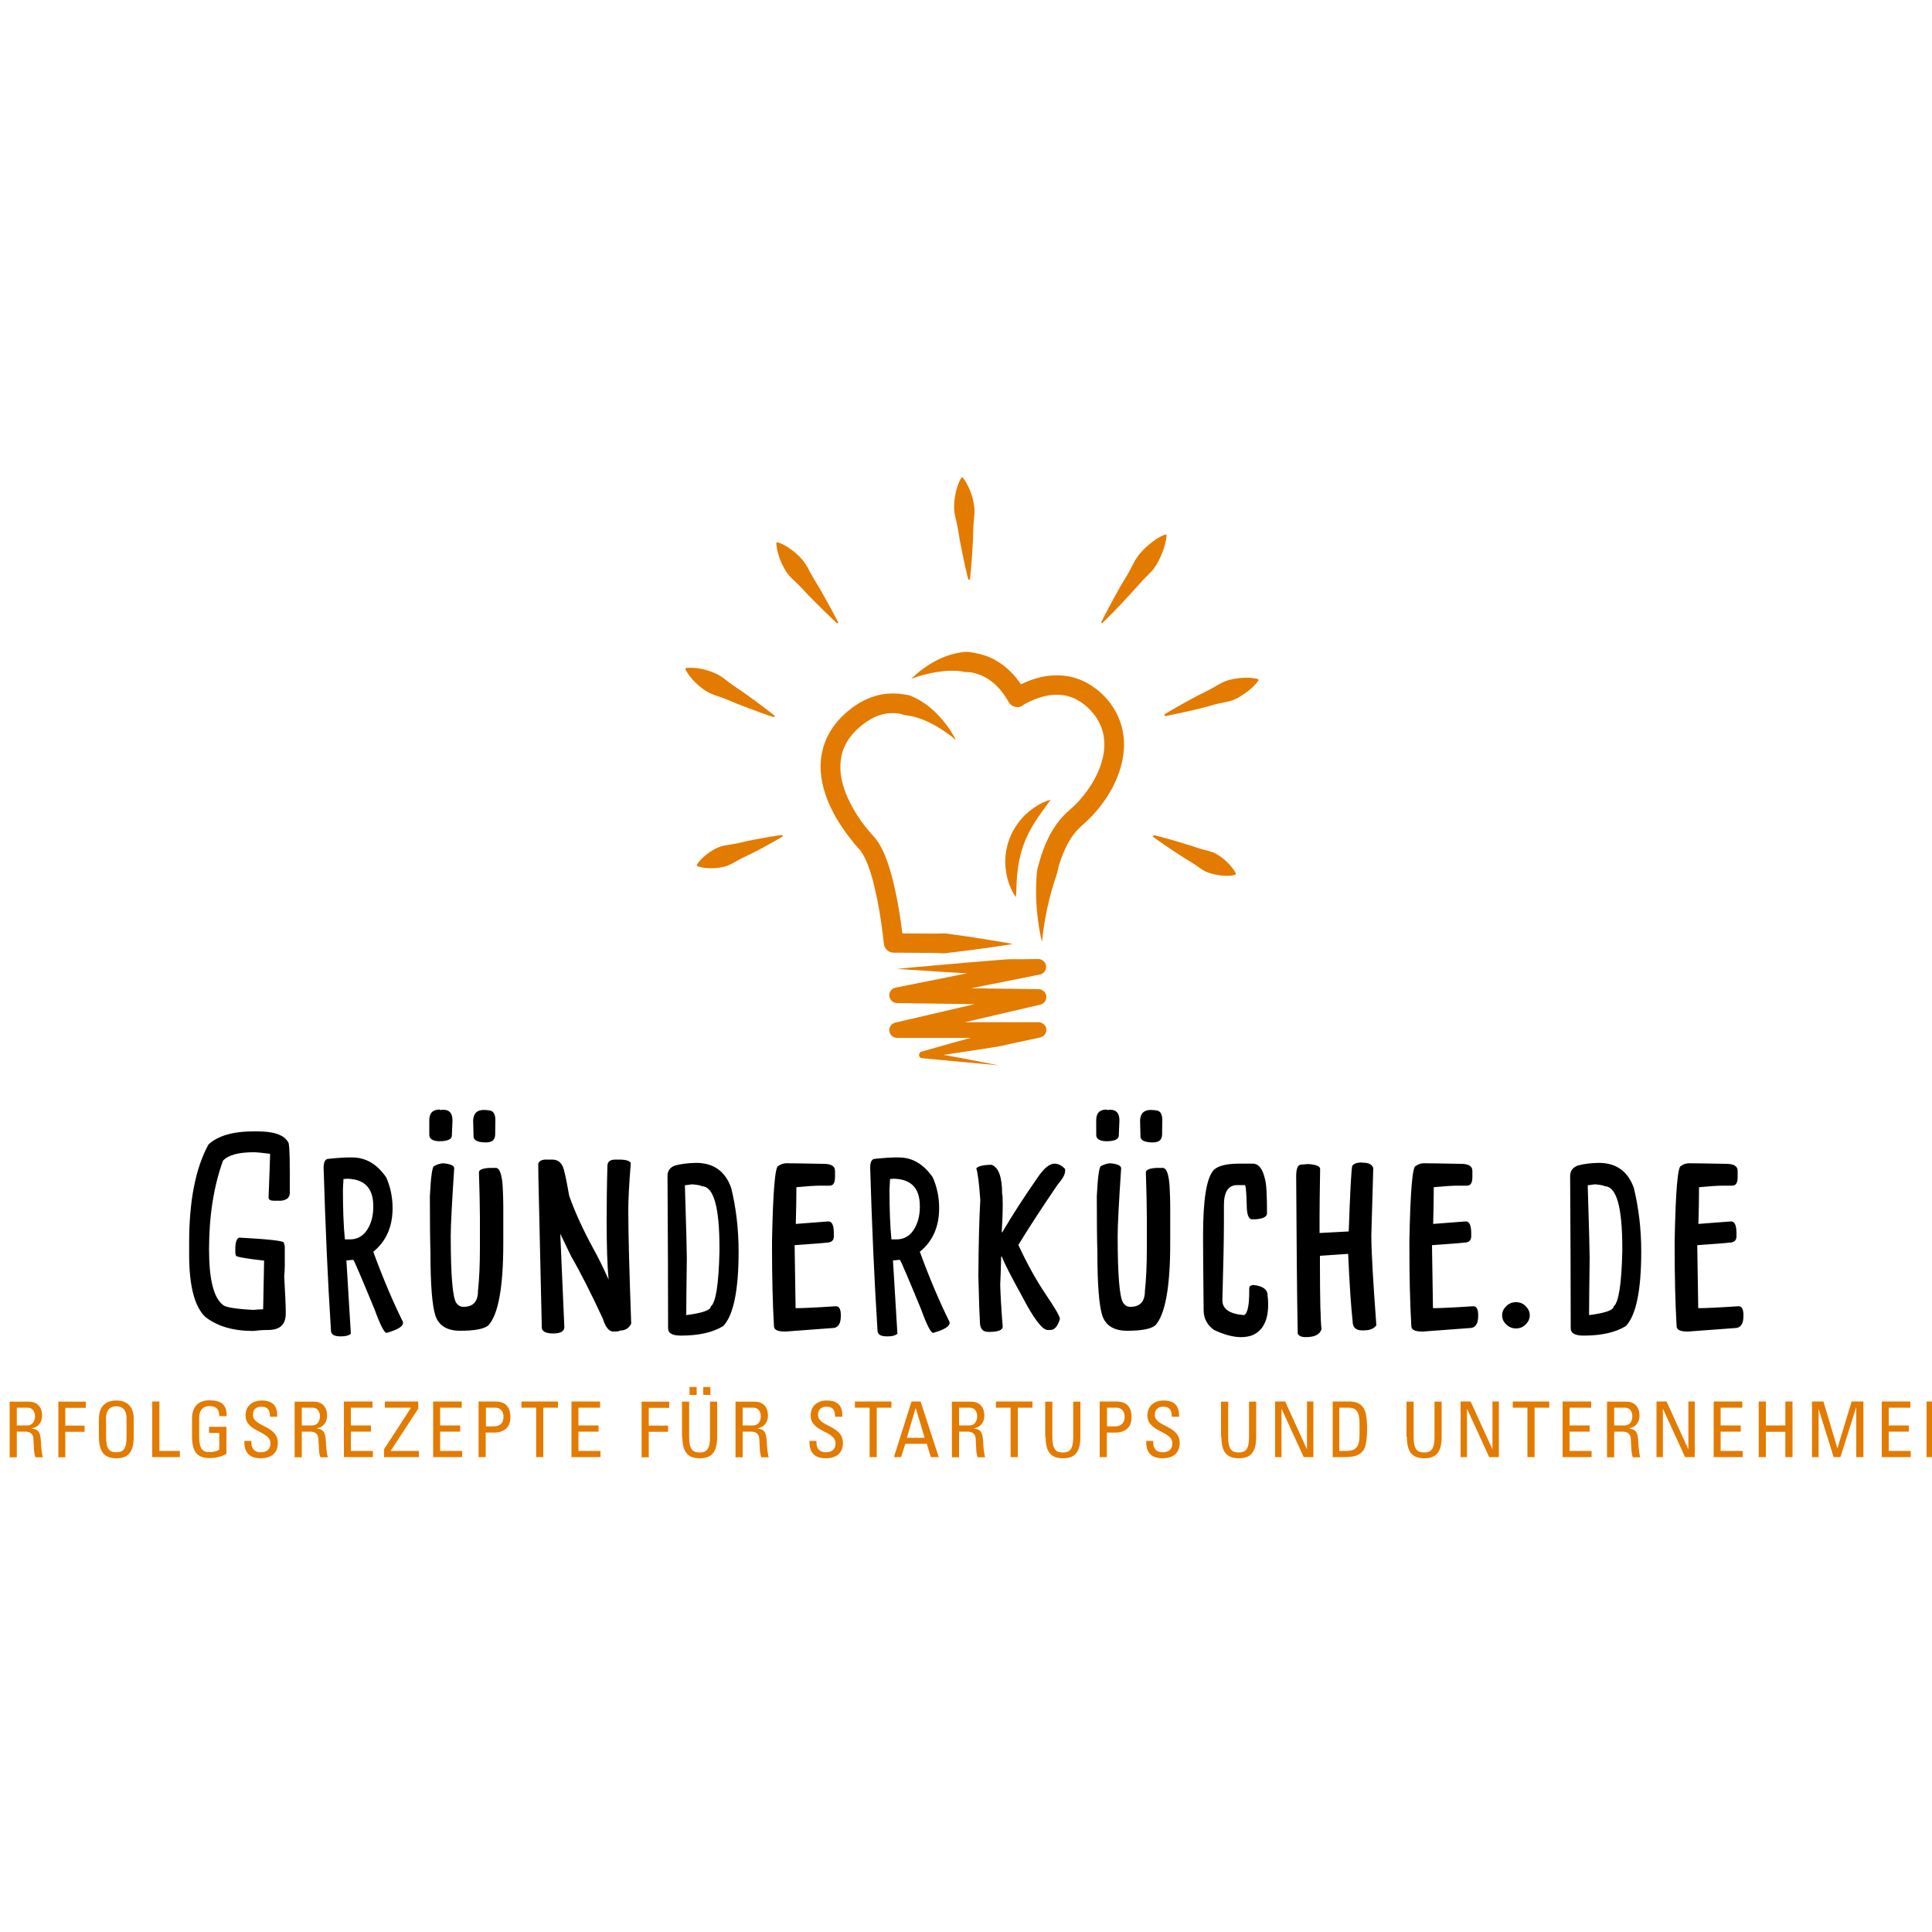 <?xml version="1.0" encoding="utf-8"?>
<!-- Generator: $$$/GeneralStr/196=Adobe Illustrator 27.6.0, SVG Export Plug-In . SVG Version: 6.00 Build 0)  -->
<svg version="1.1" id="Ebene_1" xmlns="http://www.w3.org/2000/svg" xmlns:xlink="http://www.w3.org/1999/xlink" x="0px" y="0px"
	 viewBox="0 0 1000 1000" style="enable-background:new 0 0 1000 1000;" xml:space="preserve">
<style type="text/css">
	.st0{fill:#E37B00;}
</style>
<g>
	<path d="M107.9,592.4c-6.7,12.2-10,29.2-10,50.8v6.2c0,15.9,2.7,26.6,8.2,32.1c6.3,5,14.6,7.4,24.9,7.4c2.4-0.3,5-0.5,7.7-0.5
		c6.2,0,9.2-2.8,9.2-8.5v-1.5c0-2.6-0.3-8.6-0.8-18c0.2-1.6,0.3-3.4,0.3-5.4v-10l-0.5-1.8c0-0.9-7.6-1.8-22.8-2.6
		c-1.3,0-2.1,1.6-2.3,4.9v3.1l0.3,1.3c0,0.6,4.9,1.5,14.6,2.6l-0.5,25.2c-1.5,0-3.2,0.1-5.1,0.3c-9.4-0.5-14.6-1.4-15.7-2.6
		c-4.8-3.6-7.2-13.2-7.2-28.7c0-17.3,2.4-32.6,7.2-45.9c2.6-2.9,7.9-4.4,15.9-4.4c1.7,0,4.5,0.3,8.5,0.8c0,2.2-0.3,9.8-0.8,22.8
		c0.2,1,1.1,1.5,2.8,1.5h3.6c3.1-0.3,4.6-1.7,4.6-4.1v-10.5c0-10.6-0.3-15.9-1-15.9c-2.1-3.6-7.3-5.4-15.7-5.4H132
		C120.9,585.5,112.8,587.8,107.9,592.4L107.9,592.4L107.9,592.4z M170.1,599.8c-1.7,0-2.6,1.5-2.6,4.6c0.9,29.7,2.1,57.8,3.8,84.2
		c0,2.1,1.6,3.1,4.9,3.1h0.5c2.1,0,3.7-0.4,4.9-1.3l-2.3-38c2.1-0.2,3.2-0.3,3.3-0.3h0.3c0.5,0.6,4.2,9.2,11,25.7
		c2.9,8,5,12.1,6.2,12.1c5.6-1.6,8.5-3.3,8.5-5.1v-0.5c-5-10.1-10.2-22.2-15.4-36.4c6.7-5.4,10-13,10-22.6c0-5.6-1.1-10.9-3.3-15.9
		c-4.7-6.8-10.5-10.3-17.5-10.3C179,599,174.9,599.3,170.1,599.8L170.1,599.8L170.1,599.8z M179.1,610.1c9.4,0,14.1,4.7,14.1,14.1
		v0.8c0,2.1-0.3,4.2-0.8,6.2c-2,6.8-5.8,10.3-11.3,10.3h-2.6c-0.7-7.3-1-15.7-1-25.4c0-0.8,0.1-2.8,0.3-5.9H179.1L179.1,610.1z
		 M227.6,574.3c-3.6,0-5.4,1.8-5.4,5.5v7.6c0,2.1,1.8,3.2,5.1,3.3c4.4,0,6.6-1,6.6-3v-0.4l0.3-7.1v-0.3c0-3.7-1.6-5.5-4.7-5.5
		c-0.3,0-0.7,0-1.2,0.1H227.6L227.6,574.3z M250.4,574.5c-3.5,0-5.3,1.8-5.5,5.3l0.2,8.1v0.3c0,1.9,1.9,3,5.8,3.1h0.8
		c3,0,4.5-1.3,4.6-4l0.1-8.1c-0.2-3-1.3-4.4-3.4-4.5C252.1,574.6,251.2,574.5,250.4,574.5L250.4,574.5L250.4,574.5z M224.8,603.5
		c-1,0-1.8,5.2-2.3,15.7c0,13,0.1,22.7,0.3,29c0,16.9,0.9,27.8,2.6,32.9c1.8,5.1,6.1,7.7,12.8,7.7c7.4,0,12.3-0.9,14.6-2.8
		c5.1-5.6,7.7-19.7,7.7-42.4v-19.5c0-2.4-0.1-5.6-0.3-9.8c-0.4-6.5-1.6-9.8-3.6-9.8h-3.1c-3.8,0.2-5.6,1-5.6,2.3
		c0.3,9.7,0.5,17.5,0.5,23.4v15.7c0,8.4-0.3,15.9-1,22.3c0,5.5-2.5,8.2-7.4,8.2h-0.3c-1.4,0-2.6-0.7-3.6-2.1
		c-1.9-3.2-2.8-14.8-2.8-34.7c0-5.3,0.6-16.9,1.8-34.9c0-1.4-1.9-2.2-5.6-2.6C227.8,602.2,226.3,602.7,224.8,603.5L224.8,603.5
		L224.8,603.5z M278.6,602.2c0,4.2,0.1,9.9,0.3,17.2l1.5,66.2v1.3c0,2.2,2,3.3,5.9,3.3c3.8,0,5.8-1.1,5.8-3.3l-1.1-25.2l-1-23.1
		l5.6,11.6c5.3,9.2,10.7,20,16.4,32.3c1.4,4.4,3.2,6.7,5.4,6.7h0.3c2.1,0,3.1-0.2,3.1-0.5c2.8,0,4.8-1.2,5.9-3.6
		c-1-27.9-1.5-47.4-1.5-58.5c0-5.5,0.4-13.7,1.3-24.6c-0.5-1.2-2.5-1.8-6.2-1.8h-1.8c-2.7,0-4.1,1.1-4.1,3.3
		c-0.3,10.5-0.4,20-0.4,28.3c0,12.7,0.3,22.9,1,30.5c-2.9-6.5-5.6-11.9-8-16.2c-5.1-9.4-9.3-18.4-12.4-27.2
		c-1.5-8.6-2.6-13.6-3.3-15.1c-1.1-2.4-2.9-3.6-5.5-3.6H283C280.7,600.1,279.2,600.8,278.6,602.2L278.6,602.2L278.6,602.2z
		 M349.3,603.3c-2.6,1-3.8,2.8-3.8,5.4c0.2,32.6,0.3,58.8,0.3,78.5v0.3c0,2.6,2.2,3.8,6.7,3.8c9.1,0,16.4-1.6,21.8-4.9
		c5.3-5.5,8-18.4,8-38.5c0-11.7-1.3-22.6-3.8-32.9c-3-8.7-9.1-13.1-18.2-13.1C356.1,602,352.5,602.4,349.3,603.3L349.3,603.3
		L349.3,603.3z M358.3,613c3,0.3,4.7,0.6,4.9,1c6.2,0,9.2,10.7,9.2,32.1v1.5c-0.4,17.2-1.9,26.7-4.5,28.6c0,1.9-4.2,3.4-12.7,4.5
		c0-4.5,0.1-14.4,0.3-29.5c0-2.8-0.3-15.4-1-37.7L358.3,613L358.3,613z M402.9,603.5c-1.7,0-2.8,12.8-3.3,38.5v4.4
		c0,14.2,0.3,27.6,1,40c0,1.9,1.9,2.8,5.6,2.8h0.5l24.1-1.8c2.9,0,4.4-2.1,4.4-6.2v-1c-0.1-2.7-0.9-4.1-2.6-4.1
		c-10.2,0.7-17.2,1-20.8,1l-0.5-32.6c9.7-0.7,15.1-1.1,16.4-1.3c2.6,0,3.9-1.1,3.9-3.3v-1.5c0-4.1-0.9-6.2-2.8-6.2l-16.9,1.3
		c0.2-7.5,0.3-13.2,0.3-17.2v-1.8c5.2-0.5,9.3-0.8,12.3-0.8h4.9c1.9,0,2.8-1.5,2.8-4.4v-3.3c0-2.4-2-3.6-5.9-3.6
		c-10.3-0.2-16.8-0.3-19.5-0.3C405.2,602.2,403.9,602.7,402.9,603.5L402.9,603.5L402.9,603.5z M453,599.8c-1.7,0-2.6,1.5-2.6,4.6
		c0.9,29.7,2.1,57.8,3.8,84.2c0,2.1,1.6,3.1,4.9,3.1h0.5c2.1,0,3.7-0.4,4.9-1.3l-2.3-38c2.1-0.2,3.3-0.3,3.3-0.3h0.3
		c0.5,0.6,4.2,9.2,11,25.7c2.9,8,5,12.1,6.2,12.1c5.6-1.6,8.5-3.3,8.5-5.1v-0.5c-5-10.1-10.2-22.2-15.4-36.4c6.7-5.4,10-13,10-22.6
		c0-5.6-1.1-10.9-3.3-15.9c-4.7-6.8-10.5-10.3-17.5-10.3C461.9,599,457.8,599.3,453,599.8L453,599.8L453,599.8z M462,610.1
		c9.4,0,14.1,4.7,14.1,14.1v0.8c0,2.1-0.3,4.2-0.8,6.2c-2,6.8-5.8,10.3-11.3,10.3h-2.6c-0.7-7.3-1-15.7-1-25.4
		c0-0.8,0.1-2.8,0.3-5.9H462L462,610.1z M537,609.6c-7.1,10.2-13.2,19.6-18.2,28.2h-0.3v-0.3c0.3-4.6,0.5-9.3,0.5-14.1
		c0-3.6-0.1-5.4-0.3-5.4c0-8.7-1.8-13.7-5.4-15.1c-4.1,0-6.8,0.6-8,1.8c0.9,2.7,1.5,8.2,2.1,16.4c-0.5,8.6-0.9,21.7-1,39.3
		c0.3,13.1,0.6,21,0.8,23.9c0,3.4,1.5,5.1,4.4,5.1c5,0,7.4-0.9,7.4-2.8c-0.7-8.3-1.1-15.5-1.3-21.6c0.2-3.2,0.3-8,0.5-14.6h0.3
		c1.5,3.7,5,10.6,10.5,20.5c6,11.6,10.5,17.5,13.3,17.5h1.3c2.2,0,3.8-1.8,4.9-5.4c0-0.1,0.1-0.2,0.1-0.3c0-1.3-2.4-5.5-7.1-12.4
		c-5-7.4-9.8-16-14.4-25.9c4.6-7.6,11.3-18,20.3-31.2c2.6-3,3.9-5.3,3.9-7.1v-1c-1.7-1.9-3.6-2.8-5.6-2.8
		C543.1,602.4,540.2,604.8,537,609.6L537,609.6L537,609.6z M572.8,574.3c-3.6,0-5.4,1.8-5.4,5.5v7.6c0,2.1,1.8,3.2,5.1,3.3
		c4.4,0,6.6-1,6.6-3v-0.4l0.3-7.1v-0.3c0-3.7-1.6-5.5-4.7-5.5c-0.3,0-0.7,0-1.2,0.1H572.8L572.8,574.3z M595.6,574.5
		c-3.5,0-5.3,1.8-5.5,5.3l0.2,8.1v0.3c0,1.9,1.9,3,5.8,3.1h0.8c3,0,4.5-1.3,4.6-4l0.1-8.1c-0.2-3-1.3-4.4-3.4-4.5
		C597.2,574.6,596.4,574.5,595.6,574.5L595.6,574.5L595.6,574.5z M570,603.5c-1,0-1.8,5.2-2.3,15.7c0,13,0.1,22.7,0.3,29
		c0,16.9,0.9,27.8,2.6,32.9c1.8,5.1,6.1,7.7,12.8,7.7c7.4,0,12.3-0.9,14.6-2.8c5.1-5.6,7.7-19.7,7.7-42.4v-19.5
		c0-2.4-0.1-5.6-0.3-9.8c-0.4-6.5-1.6-9.8-3.6-9.8h-3.1c-3.8,0.2-5.6,1-5.6,2.3c0.3,9.7,0.5,17.5,0.5,23.4v15.7
		c0,8.4-0.3,15.9-1,22.3c0,5.5-2.5,8.2-7.4,8.2h-0.3c-1.4,0-2.6-0.7-3.6-2.1c-1.9-3.2-2.8-14.8-2.8-34.7c0-5.3,0.6-16.9,1.8-34.9
		c0-1.4-1.9-2.2-5.6-2.6C573,602.2,571.5,602.7,570,603.5L570,603.5L570,603.5z M628.3,605.5c-3.8,4-5.6,15.4-5.6,34.1
		c0,6.6,0.1,19.4,0.3,38.5c0,4.3,1.8,7.7,5.4,10.3c5.2,2.4,9.8,3.7,13.9,3.7c2.1,0,4.1-0.3,6-1c5.4-2.4,8.1-7.7,8.1-15.9
		c0-1.5-0.1-3.1-0.3-4.7c0-3.1-2.5-4.9-7.4-5.4c-1.4,0.1-2.1,0.7-2.1,1.8v1.5c0,7.4-0.9,11.5-2.7,12.3c-7.4-0.6-11.2-3.1-11.2-7.7
		c0.5-17.8,0.8-31.6,0.8-41.3v-8c0-6.8,2.3-10.3,6.9-10.3h3.9c0.5,0,0.8,3.3,1,10c0,5.1,0.9,7.7,2.8,7.7h1.8
		c3.9-0.3,5.9-1.3,5.9-3.1c0-9.3-0.3-15.1-1-17.5c-1.2-5.5-3.3-8.2-6.4-8.2h-7.7C634.7,602.4,630.6,603.4,628.3,605.5L628.3,605.5
		L628.3,605.5z M705,601.7c-2.7,0-4.4,0.6-5.1,1.8c-0.5,2.4-1.1,13.7-1.8,33.9l-15.1,0.8v-7.7c0-5.7,0.1-14.2,0.3-25.4
		c0-1.5-2.1-2.3-6.2-2.6l-3.6,0.3c-1.7,0-2.6,2-2.6,5.9c0.2,34.4,0.4,61.6,0.8,81.6c0.6,1.2,2,1.8,4.1,1.8c4.7,0,7.4-1.4,8.2-4.1
		c-0.5-4.5-0.8-15.7-0.8-33.6V650l14.6-1c0.7,15.9,1.5,27.5,2.3,34.7c0,3.3,1.6,4.9,4.9,4.9h1c3,0,5.1-0.9,6.4-2.6
		c-1.7-22.8-2.6-38.3-2.6-46.7l1-34.7c-0.6-1.9-2.4-2.8-5.4-2.8H705L705,601.7z M732.8,603.5c-1.7,0-2.8,12.8-3.3,38.5v4.4
		c0,14.2,0.3,27.6,1,40c0,1.9,1.9,2.8,5.6,2.8h0.5l24.1-1.8c2.9,0,4.4-2.1,4.4-6.2v-1c-0.1-2.7-0.9-4.1-2.6-4.1
		c-10.2,0.7-17.2,1-20.8,1l-0.5-32.6c9.7-0.7,15.1-1.1,16.4-1.3c2.6,0,3.9-1.1,3.9-3.3v-1.5c0-4.1-0.9-6.2-2.8-6.2l-16.9,1.3
		c0.2-7.5,0.3-13.2,0.3-17.2v-1.8c5.2-0.5,9.3-0.8,12.3-0.8h4.9c1.9,0,2.8-1.5,2.8-4.4v-3.3c0-2.4-2-3.6-5.9-3.6
		c-10.3-0.2-16.8-0.3-19.5-0.3C735.2,602.2,733.9,602.7,732.8,603.5L732.8,603.5L732.8,603.5z M784.7,674c-2,0-3.7,0.7-5.1,2.1
		c-1.4,1.4-2.1,2.9-2.1,4.7c0,1.8,0.7,3.4,2.1,4.7c1.4,1.4,3.1,2.1,5.1,2.1c2,0,3.6-0.7,5-2.1c1.4-1.4,2.1-3,2.1-4.7
		c0-1.8-0.7-3.3-2.1-4.7C788.4,674.7,786.7,674,784.7,674L784.7,674L784.7,674z M816.6,603.3c-2.6,1-3.9,2.8-3.9,5.4
		c0.2,32.6,0.3,58.8,0.3,78.5v0.3c0,2.6,2.2,3.8,6.7,3.8c9.1,0,16.4-1.6,21.8-4.9c5.3-5.5,8-18.4,8-38.5c0-11.7-1.3-22.6-3.8-32.9
		c-3-8.7-9.1-13.1-18.2-13.1C823.3,602,819.7,602.4,816.6,603.3L816.6,603.3L816.6,603.3z M825.6,613c3,0.3,4.7,0.6,4.9,1
		c6.2,0,9.2,10.7,9.2,32.1v1.5c-0.4,17.2-1.9,26.7-4.5,28.6c0,1.9-4.2,3.4-12.7,4.5c0-4.5,0.1-14.4,0.3-29.5c0-2.8-0.3-15.4-1-37.7
		L825.6,613L825.6,613z M870.1,603.5c-1.7,0-2.8,12.8-3.3,38.5v4.4c0,14.2,0.3,27.6,1,40c0,1.9,1.9,2.8,5.6,2.8h0.5l24.1-1.8
		c2.9,0,4.4-2.1,4.4-6.2v-1c-0.1-2.7-0.9-4.1-2.6-4.1c-10.2,0.7-17.2,1-20.8,1l-0.5-32.6c9.7-0.7,15.1-1.1,16.4-1.3
		c2.6,0,3.9-1.1,3.9-3.3v-1.5c0-4.1-0.9-6.2-2.8-6.2l-16.9,1.3c0.2-7.5,0.3-13.2,0.3-17.2v-1.8c5.2-0.5,9.3-0.8,12.3-0.8h4.9
		c1.9,0,2.8-1.5,2.8-4.4v-3.3c0-2.4-2-3.6-5.9-3.6c-10.3-0.2-16.8-0.3-19.5-0.3C872.4,602.2,871.1,602.7,870.1,603.5L870.1,603.5
		L870.1,603.5z"/>
	<path class="st0" d="M-2.9,754.2V751h-11.4v-10H-4v-3.2h-10.4v-9.2h11.2v-3.2H-18v28.8H-2.9L-2.9,754.2z M8.7,728.6h5.5
		c2.8,0,3.9,2.3,3.9,4.4c0,2.5-1.3,4.8-3.9,4.8H8.7V728.6L8.7,728.6z M13,741c1.2,0,4.1,0.2,4.3,3.7c0.3,3.8,0.1,7.6,1.1,9.6h3.8
		c-0.6-1.8-1-6.3-1-7.5c-0.2-5.8-1.4-6.9-4.7-7.4v-0.1c3.4-0.6,5.3-3.2,5.3-6.6c0-3.6-1.8-7.2-6.9-7.2H5v28.8h3.7V741H13L13,741z
		 M33.8,754.2v-13.1h10v-3.2h-10v-9.2h10.6v-3.2H30.2v28.8H33.8L33.8,754.2z M60.2,754.8c6.1,0,9-3.1,9-11.1v-9.4
		c0-5.7-2.9-9.4-9-9.4c-6.1,0-9,3.7-9,9.4v9.4C51.2,751.7,54.2,754.8,60.2,754.8L60.2,754.8z M60.2,751.7c-3.5,0-5.3-1.6-5.3-7.9
		v-9.7c0-6,4.1-6.2,5.3-6.2c1.2,0,5.3,0.2,5.3,6.2v9.7C65.5,750.1,63.7,751.7,60.2,751.7L60.2,751.7z M93.1,754.2V751H82.5v-25.6
		h-3.7v28.8H93.1L93.1,754.2z M117.3,733.1c0.2-6-2.7-8.3-8.9-8.3c-6.1,0-9,3.7-9,9.4v9.4c0,8,2.9,11.1,9,11.1
		c3.7,0,6.5-0.9,8.8-2.2v-14h-9v3.2h5.3v8.6c-0.8,0.6-2.5,1.3-5.1,1.3c-3.5,0-5.3-1.6-5.3-7.9v-9.7c0-6,4.1-6.2,5.3-6.2
		c3.7,0,5.1,1.8,5.1,5.2H117.3L117.3,733.1z M126.5,745.6c-0.1,2.7-0.1,9.2,8.4,9.2c4.7,0,8.9-2,8.9-8c0-9.1-12.9-8.2-12.9-14.5
		c0-3.1,2.2-4.2,4.4-4.2c3.5,0,4.5,2.1,4.4,5.2h3.8c0.2-5.9-2.7-8.4-8-8.4c-4.8,0-8.4,2.7-8.4,7.8c0,8.6,12.9,7.9,12.9,14.3
		c0,3.4-2.2,4.7-5.1,4.7c-2.4,0-4.8-1.2-4.8-5.1v-0.8H126.5L126.5,745.6z M156.2,728.6h5.5c2.8,0,3.9,2.3,3.9,4.4
		c0,2.5-1.3,4.8-3.9,4.8h-5.5V728.6L156.2,728.6z M160.5,741c1.2,0,4.1,0.2,4.3,3.7c0.3,3.8,0.1,7.6,1.1,9.6h3.8
		c-0.6-1.8-1-6.3-1-7.5c-0.2-5.8-1.4-6.9-4.7-7.4v-0.1c3.4-0.6,5.3-3.2,5.3-6.6c0-3.6-1.8-7.2-6.9-7.2h-9.9v28.8h3.7V741H160.5
		L160.5,741z M193,754.2V751h-11.4v-10H192v-3.2h-10.4v-9.2h11.2v-3.2h-14.8v28.8H193L193,754.2z M216.4,725.4h-17.2v3.2h13.5v0.1
		l-13.9,21.4v4.1h18V751h-14.6l14.3-21.9V725.4L216.4,725.4z M239.2,754.2V751h-11.4v-10h10.4v-3.2h-10.4v-9.2H239v-3.2h-14.8v28.8
		H239.2L239.2,754.2z M251.4,728.6h5.1c0.8,0,4.1,0.4,4.1,4.8c0,4.5-3.6,4.9-5.1,4.9h-4V728.6L251.4,728.6z M251.4,754.2v-12.7h4.8
		c2.9,0,8-1.4,8-7.9c0-6.8-4.1-8.2-8-8.2h-8.5v28.8H251.4L251.4,754.2z M269.9,725.4v3.2h7.6v25.6h3.7v-25.6h7.6v-3.2H269.9
		L269.9,725.4z M310.8,754.2V751h-11.4v-10h10.4v-3.2h-10.4v-9.2h11.2v-3.2h-14.8v28.8H310.8L310.8,754.2z M335.8,754.2v-13.1h10
		v-3.2h-10v-9.2h10.6v-3.2h-14.3v28.8H335.8L335.8,754.2z M360.6,717.9h-3.7v4.1h3.7V717.9L360.6,717.9z M367.7,717.9h-3.7v4.1h3.7
		V717.9L367.7,717.9z M353.2,743.7c0,8,2.9,11.1,9,11.1c6.1,0,9-3.1,9-11.1v-18.2h-3.7v18.4c0,6.3-1.9,7.9-5.4,7.9
		c-3.5,0-5.4-1.6-5.4-7.9v-18.4h-3.7V743.7L353.2,743.7z M384.4,728.6h5.5c2.8,0,3.9,2.3,3.9,4.4c0,2.5-1.3,4.8-3.9,4.8h-5.5V728.6
		L384.4,728.6z M388.7,741c1.2,0,4.1,0.2,4.3,3.7c0.3,3.8,0.1,7.6,1.1,9.6h3.8c-0.6-1.8-1-6.3-1-7.5c-0.2-5.8-1.4-6.9-4.7-7.4v-0.1
		c3.4-0.6,5.3-3.2,5.3-6.6c0-3.6-1.8-7.2-6.9-7.2h-9.9v28.8h3.7V741H388.7L388.7,741z M419,745.6c-0.1,2.7-0.1,9.2,8.4,9.2
		c4.7,0,8.9-2,8.9-8c0-9.1-12.9-8.2-12.9-14.5c0-3.1,2.2-4.2,4.4-4.2c3.5,0,4.5,2.1,4.4,5.2h3.8c0.2-5.9-2.7-8.4-8-8.4
		c-4.8,0-8.4,2.7-8.4,7.8c0,8.6,12.9,7.9,12.9,14.3c0,3.4-2.2,4.7-5.1,4.7c-2.4,0-4.8-1.2-4.8-5.1v-0.8H419L419,745.6z M442.5,725.4
		v3.2h7.6v25.6h3.7v-25.6h7.6v-3.2H442.5L442.5,725.4z M462.7,754.2h3.7l2.2-6.9h11.1l2.1,6.9h4.1l-9.4-28.8h-4.7L462.7,754.2
		L462.7,754.2z M478.6,744.2h-9.2l4.5-15.3h0.1L478.6,744.2L478.6,744.2z M496.4,728.6h5.5c2.8,0,3.9,2.3,3.9,4.4
		c0,2.5-1.3,4.8-3.9,4.8h-5.5V728.6L496.4,728.6z M500.7,741c1.2,0,4.1,0.2,4.3,3.7c0.3,3.8,0.1,7.6,1.1,9.6h3.8
		c-0.6-1.8-1-6.3-1-7.5c-0.2-5.8-1.4-6.9-4.7-7.4v-0.1c3.4-0.6,5.3-3.2,5.3-6.6c0-3.6-1.8-7.2-6.9-7.2h-9.9v28.8h3.7V741H500.7
		L500.7,741z M515.5,725.4v3.2h7.6v25.6h3.7v-25.6h7.6v-3.2H515.5L515.5,725.4z M541.2,743.7c0,8,2.9,11.1,9,11.1s9-3.1,9-11.1
		v-18.2h-3.7v18.4c0,6.3-1.9,7.9-5.4,7.9c-3.5,0-5.4-1.6-5.4-7.9v-18.4h-3.7V743.7L541.2,743.7z M572.9,728.6h5.1
		c0.8,0,4.1,0.4,4.1,4.8c0,4.5-3.6,4.9-5.1,4.9h-4V728.6L572.9,728.6z M572.9,754.2v-12.7h4.8c2.9,0,8-1.4,8-7.9
		c0-6.8-4.1-8.2-8-8.2h-8.5v28.8H572.9L572.9,754.2z M593.3,745.6c-0.1,2.7-0.1,9.2,8.4,9.2c4.7,0,8.9-2,8.9-8
		c0-9.1-12.9-8.2-12.9-14.5c0-3.1,2.2-4.2,4.4-4.2c3.5,0,4.5,2.1,4.4,5.2h3.8c0.2-5.9-2.7-8.4-8-8.4c-4.8,0-8.4,2.7-8.4,7.8
		c0,8.6,12.9,7.9,12.9,14.3c0,3.4-2.2,4.7-5.1,4.7c-2.4,0-4.8-1.2-4.8-5.1v-0.8H593.3L593.3,745.6z M632.2,743.7
		c0,8,2.9,11.1,9,11.1c6.1,0,9-3.1,9-11.1v-18.2h-3.7v18.4c0,6.3-1.9,7.9-5.4,7.9s-5.4-1.6-5.4-7.9v-18.4h-3.7V743.7L632.2,743.7z
		 M676.5,725.4v24.6h-0.1l-11.2-24.6H660v28.8h3.3v-24.9h0.1l11.4,24.9h5v-28.8H676.5L676.5,725.4z M693.3,728.6h4.8
		c3.8,0,5.6,2.2,5.6,8v5.8c0,6.7-1.9,8.6-7,8.6h-3.5V728.6L693.3,728.6z M689.7,754.2h6.6c5,0,7.9-1.2,9.5-3.7
		c1.2-1.9,1.8-5.5,1.8-11.6c0-0.9-0.1-6.7-1.3-9.1c-1.4-3.1-4.1-4.4-7.7-4.4h-8.8V754.2L689.7,754.2z M728.2,743.7
		c0,8,2.9,11.1,9,11.1c6.1,0,9-3.1,9-11.1v-18.2h-3.7v18.4c0,6.3-1.9,7.9-5.4,7.9s-5.4-1.6-5.4-7.9v-18.4h-3.7V743.7L728.2,743.7z
		 M772.5,725.4v24.6h-0.1l-11.2-24.6h-5.2v28.8h3.3v-24.9h0.1l11.4,24.9h5v-28.8H772.5L772.5,725.4z M783,725.4v3.2h7.6v25.6h3.7
		v-25.6h7.6v-3.2H783L783,725.4z M823.8,754.2V751h-11.4v-10h10.4v-3.2h-10.4v-9.2h11.2v-3.2h-14.8v28.8H823.8L823.8,754.2z
		 M835.5,728.6h5.5c2.8,0,3.9,2.3,3.9,4.4c0,2.5-1.3,4.8-3.9,4.8h-5.5V728.6L835.5,728.6z M839.8,741c1.2,0,4.1,0.2,4.3,3.7
		c0.3,3.8,0.1,7.6,1.1,9.6h3.8c-0.6-1.8-1-6.3-1-7.5c-0.2-5.8-1.4-6.9-4.7-7.4v-0.1c3.4-0.6,5.3-3.2,5.3-6.6c0-3.6-1.8-7.2-6.9-7.2
		h-9.9v28.8h3.7V741H839.8L839.8,741z M873.9,725.4v24.6h-0.1l-11.2-24.6h-5.2v28.8h3.3v-24.9h0.1l11.4,24.9h5v-28.8H873.9
		L873.9,725.4z M902,754.2V751h-11.4v-10H901v-3.2h-10.4v-9.2h11.2v-3.2H887v28.8H902L902,754.2z M914,754.2v-13.1h10.1v13.1h3.7
		v-28.8h-3.7v12.4H914v-12.4h-3.7v28.8H914L914,754.2z M941.1,728.6L941.1,728.6l8,25.6h3.5l8.1-25.6h0.1v25.6h3.7v-28.8h-6.1
		l-7.3,24.1h-0.1l-7.2-24.1h-5.9v28.8h3.4V728.6L941.1,728.6z M989,754.2V751h-11.4v-10H988v-3.2h-10.4v-9.2h11.2v-3.2H974v28.8H989
		L989,754.2z M1013.7,725.4v24.6h-0.1l-11.2-24.6h-5.2v28.8h3.3v-24.9h0.1l11.4,24.9h5v-28.8H1013.7L1013.7,725.4z"/>
	<path class="st0" d="M494.7,383.1c-1.4-1.4-3-2.6-4.6-3.7c-1.6-1.1-3.2-2.2-4.9-3.2c-3.3-1.9-6.7-3.6-10.1-4.6
		c-1.7-0.6-3.4-1-5.1-1.2c-0.8-0.1-1.7-0.2-2.5-0.5c-0.8-0.2-1.6-0.5-2.4-0.6c-3.2-0.4-6.4-0.2-9.5,0.8c-3.1,0.9-6,2.6-8.8,4.7
		c-2.8,2.1-5.2,4.6-7.2,7.3c-1.9,2.7-3.3,5.7-4,8.9c-0.7,3.2-0.8,6.5-0.4,9.9c0.9,6.8,3.9,13.6,7.7,19.8c1.9,3.1,4.1,6.2,6.5,9
		c0.6,0.7,1.2,1.4,1.8,2.1l0.9,1c0.3,0.4,0.9,1,1.2,1.4c1.6,2,2.6,4,3.6,6c1.9,4,3.2,7.9,4.3,11.9c1.1,3.9,2,7.9,2.8,11.8
		c1.6,7.9,2.7,15.7,3.6,23.8l-5-4.6l15.4,0.1c2.6,0,5.1,0.1,7.7,0c1.3,0,2.6-0.2,3.9,0c1.3,0.1,2.6,0.3,3.8,0.5
		c5.1,0.7,10.3,1.4,15.4,2.3c5.1,0.8,10.3,1.6,15.4,2.6c-5.1,0.9-10.3,1.6-15.4,2.3c-5.1,0.7-10.3,1.4-15.4,2
		c-1.3,0.1-2.6,0.3-3.9,0.5c-1.3,0.1-2.6,0-3.9-0.1c-2.6-0.1-5.1-0.1-7.7-0.1l-15.4-0.1c-2.6,0-4.7-2-5-4.5l0,0
		c-0.8-7.5-1.9-15.3-3.4-22.8c-0.8-3.8-1.6-7.5-2.6-11.1c-1-3.6-2.2-7.1-3.7-10.3c-0.7-1.5-1.6-3-2.4-4.1c-0.2-0.3-0.3-0.4-0.7-0.8
		l-1.1-1.2c-0.7-0.8-1.4-1.6-2-2.4c-2.6-3.2-5.1-6.6-7.3-10.1c-2.2-3.5-4.2-7.3-5.8-11.2c-1.6-4-2.8-8.1-3.4-12.5
		c-0.6-4.4-0.5-9,0.6-13.5c1-4.5,3-8.8,5.6-12.4c2.6-3.7,5.8-6.8,9.3-9.5c3.5-2.7,7.5-4.9,11.9-6.3c4.4-1.4,9.2-1.8,13.8-1.2
		c1.1,0.1,2.3,0.3,3.4,0.5c1.1,0.2,2.2,0.6,3.2,1.1c2,1,4,2.1,5.7,3.3c3.6,2.5,6.6,5.4,9.3,8.6c1.3,1.6,2.6,3.2,3.7,4.9
		c0.6,0.9,1.1,1.7,1.6,2.6C493.9,381.2,494.4,382.1,494.7,383.1L494.7,383.1z"/>
	<path class="st0" d="M471.7,351.4c3.8-3.9,8.4-7.2,13.5-9.8c2.6-1.3,5.3-2.4,8.2-3.1c1.4-0.4,2.9-0.7,4.4-0.9
		c1.5-0.3,3.1-0.3,4.6,0c1.5,0.3,3.1,0.5,4.6,0.9c1.5,0.4,3,0.8,4.5,1.4c2.9,1.2,5.7,2.8,8.1,4.7c4.9,3.8,8.6,8.7,11.5,13.8
		l-7.3-1.6c0.4-0.2,0.5-0.4,0.8-0.5l0.7-0.4c0.5-0.3,0.9-0.5,1.4-0.8c0.9-0.5,1.9-1,2.8-1.4c1.9-0.9,3.9-1.7,5.9-2.3
		c4.1-1.3,8.4-2,12.9-1.8c4.4,0.1,8.9,1.2,13,3.2c4,2,7.6,4.7,10.5,7.8c3,3.1,5.5,6.8,7.2,10.9c1.7,4.1,2.7,8.5,2.8,12.9
		c0.1,4.4-0.6,8.7-1.7,12.7c-1.2,4.1-2.8,7.9-4.8,11.5c-4,7.2-9.3,13.6-15.4,18.8c-4.9,4.2-8.2,10.3-10.6,16.9
		c-0.6,1.7-1.1,3.3-1.6,5.1c-0.2,0.9-0.3,1.8-0.6,2.6c-0.2,0.9-0.5,1.7-0.8,2.6c-1.2,3.4-2.2,7-3.1,10.6c-1.8,7.2-3.1,14.7-3.9,22.3
		c-1.8-7.5-2.7-15.2-3-23c-0.1-3.9,0-7.9,0.3-11.9c0.1-1,0.2-2,0.4-3c0.2-1,0.5-1.9,0.8-2.9c0.6-1.9,1.1-3.9,1.8-5.8
		c1.4-3.8,3-7.6,5.2-11.2c2.2-3.6,4.9-7,8.2-9.9l1-0.9l1-0.9c0.6-0.6,1.3-1.2,1.9-1.8c1.2-1.2,2.4-2.5,3.5-3.9
		c2.2-2.7,4.2-5.6,5.9-8.6c3.3-6,5.5-12.7,5.3-19.1c-0.1-3.2-0.7-6.3-2-9.2c-1.2-2.9-3-5.5-5.3-7.9c-2.3-2.4-4.8-4.3-7.6-5.7
		c-2.8-1.4-5.8-2.1-8.9-2.2c-3.1-0.1-6.4,0.4-9.5,1.4c-1.6,0.5-3.1,1.1-4.7,1.8c-0.8,0.4-1.5,0.7-2.2,1.1c-0.4,0.2-0.7,0.4-1.1,0.6
		l-0.5,0.3l-0.4,0.3l-0.1,0.1c-2.3,1.5-5.4,0.9-7-1.5c-0.1-0.1-0.1-0.2-0.2-0.3c-2.4-4.2-5.3-8-8.9-10.7c-1.8-1.4-3.7-2.5-5.7-3.3
		c-1-0.4-2.1-0.7-3.1-1c-1.1-0.3-2.2-0.5-3.3-0.5c-1.1,0-2.2-0.1-3.4-0.4c-1.2-0.2-2.3-0.3-3.5-0.3c-2.4-0.1-4.9,0-7.5,0.4
		c-2.5,0.3-5.1,0.8-7.7,1.5C476.8,349.5,474.3,350.4,471.7,351.4L471.7,351.4z"/>
	<path class="st0" d="M516.8,551.4l-19.8-1.8l-19.8-1.9c-0.9-0.1-1.6-0.9-1.5-1.9c0.1-0.7,0.6-1.3,1.2-1.5l0.2,0
		c4.9-1.4,9.9-2.8,14.8-4.2l14.8-4.1l7.4-2c2.5-0.7,5-1.1,7.5-1.6c5-1,10-2.1,15-3.2l0.8,8h-73.1c-2.2,0-4-1.8-4-4
		c0-1.9,1.3-3.5,3.1-3.9l73.1-17l0.9,7.9l-73.1-1c-2.2,0-4-1.9-4-4.1c0-1.9,1.4-3.5,3.2-3.9l73.1-14.6l0.8,8l-9.1,0.1
		c-3,0.1-6.1,0.3-9.1,0.1l-18.3-1c-6.1-0.3-12.2-0.7-18.3-1.1c-6.1-0.4-12.2-0.8-18.3-1.2c6.1-0.6,12.2-1.2,18.3-1.7
		c6.1-0.5,12.2-1.1,18.3-1.6l18.3-1.5c3-0.3,6.1-0.2,9.1-0.2l9.1-0.1c2.2,0,4,1.7,4.1,4c0,2-1.4,3.6-3.2,4l-73.1,14.6l-0.7-8l73.1,1
		c2.2,0,4,1.9,4,4.1c0,1.9-1.4,3.5-3.1,3.9l-73.1,17l-0.9-7.9h73.1c2.2,0,4,1.8,4,4c0,1.9-1.4,3.5-3.2,3.9l0,0c-5,1.1-10,2.1-15,3.2
		c-2.5,0.6-5,1.2-7.5,1.6l-7.6,1.2l-15.2,2.3c-5.1,0.8-10.1,1.5-15.2,2.2l-0.1-3.4l19.5,3.5L516.8,551.4L516.8,551.4z"/>
	<path class="st0" d="M433,322.4c-3.2-3-6.3-6-9.4-9.1l-4.6-4.6l-4.4-4.7c-1.5-1.6-3.1-3.1-4.7-4.6c-1.6-1.5-2.9-3.2-3.9-5.1
		c-1.1-1.9-2-3.9-2.7-6c-0.7-2.2-1.3-4.4-1.5-7c0-0.3,0.2-0.6,0.6-0.6c0.1,0,0.2,0,0.2,0c2.4,0.8,4.5,2,6.3,3.3
		c1.9,1.3,3.5,2.7,5.1,4.3c1.5,1.5,2.8,3.3,3.9,5.2c1,1.9,2,3.9,3.1,5.7l3.4,5.6l3.2,5.7c2.1,3.8,4.2,7.6,6.2,11.5
		c0.1,0.3,0,0.6-0.2,0.7C433.4,322.6,433.2,322.5,433,322.4L433,322.4z"/>
	<path class="st0" d="M501.1,299.6c-1.1-4.3-2-8.6-2.9-12.9l-1.3-6.5l-1.1-6.5c-0.4-2.2-0.9-4.3-1.4-6.5c-0.5-2.2-0.7-4.3-0.5-6.5
		c0.1-2.2,0.5-4.4,1-6.6c0.6-2.2,1.3-4.5,2.6-6.7c0.2-0.3,0.5-0.4,0.8-0.2c0.1,0,0.1,0.1,0.2,0.2c1.6,2.1,2.6,4.2,3.5,6.3
		c0.9,2.1,1.5,4.3,1.9,6.4c0.5,2.2,0.6,4.3,0.4,6.5c-0.2,2.2-0.4,4.4-0.5,6.6l-0.2,6.6l-0.4,6.6c-0.3,4.4-0.6,8.8-1.1,13.2
		c0,0.3-0.3,0.5-0.6,0.5C501.3,299.9,501.1,299.8,501.1,299.6L501.1,299.6z"/>
	<path class="st0" d="M570.1,321.8c2.1-4.2,4.4-8.3,6.6-12.5l3.4-6.1l3.6-6c1.2-2,2.2-4.1,3.3-6.2c1.1-2.1,2.5-4,4.1-5.7
		c1.6-1.7,3.4-3.3,5.3-4.8c2-1.5,4-2.8,6.6-3.8c0.3-0.1,0.6,0,0.8,0.3c0,0.1,0,0.2,0,0.3c-0.2,2.7-0.9,5.1-1.7,7.4
		c-0.8,2.3-1.8,4.5-2.9,6.5c-1.1,2.1-2.5,3.9-4.2,5.6c-1.6,1.7-3.4,3.3-4.9,5.1l-4.7,5.2l-4.8,5.2c-3.2,3.4-6.5,6.8-9.9,10.1
		c-0.2,0.2-0.5,0.2-0.7,0C570.1,322.2,570,322,570.1,321.8L570.1,321.8z"/>
	<path class="st0" d="M602.8,369.7c3.7-2.3,7.5-4.4,11.3-6.5l5.7-3.1l5.8-2.9c1.9-1,3.8-2.1,5.7-3.2c1.9-1.1,3.9-1.9,6-2.3
		c2.1-0.5,4.3-0.8,6.5-0.9c2.3-0.1,4.6,0,7.1,0.6c0.3,0.1,0.5,0.4,0.5,0.7c0,0.1-0.1,0.1-0.1,0.2c-1.5,2.1-3.2,3.7-4.9,5.1
		c-1.8,1.4-3.6,2.6-5.5,3.7c-1.9,1-3.9,1.8-6,2.2c-2.1,0.5-4.3,0.8-6.3,1.4l-6.2,1.7l-6.3,1.5c-4.2,0.9-8.4,1.9-12.7,2.7
		c-0.3,0.1-0.5-0.1-0.6-0.4C602.6,370.1,602.7,369.9,602.8,369.7L602.8,369.7z"/>
	<path class="st0" d="M400.2,371.1c-4.2-1.3-8.2-2.9-12.3-4.4l-6.1-2.3l-6-2.5c-2-0.8-4.1-1.5-6.1-2.2c-2-0.7-4-1.7-5.7-3
		c-1.8-1.3-3.4-2.7-5-4.4c-1.6-1.7-3-3.5-4.2-5.7c-0.2-0.3,0-0.7,0.3-0.8c0.1,0,0.1-0.1,0.2-0.1c2.6-0.2,4.9,0,7.1,0.4
		c2.2,0.4,4.3,1,6.4,1.8c2,0.8,3.9,1.8,5.7,3.1c1.7,1.3,3.4,2.7,5.2,3.9l5.4,3.7l5.3,3.8c3.5,2.6,7,5.2,10.4,7.9
		c0.2,0.2,0.3,0.5,0.1,0.7C400.6,371.1,400.4,371.1,400.2,371.1L400.2,371.1z"/>
	<path class="st0" d="M597.4,432.3c3.8,0.9,7.6,2,11.4,3.1l5.6,1.7l5.6,1.8c1.8,0.6,3.8,1.1,5.7,1.6c1.9,0.5,3.7,1.3,5.3,2.4
		c1.6,1.1,3.2,2.3,4.6,3.8c1.5,1.5,2.8,3.1,4,5.2c0.2,0.3,0.1,0.7-0.3,0.9c-0.1,0-0.1,0.1-0.2,0.1c-2.4,0.5-4.5,0.5-6.5,0.3
		c-2-0.2-4-0.6-5.9-1.1c-1.9-0.5-3.6-1.4-5.2-2.5c-1.6-1.1-3.2-2.3-4.9-3.3l-5-3.1l-4.9-3.2c-3.3-2.2-6.5-4.4-9.7-6.7
		c-0.2-0.2-0.3-0.5-0.1-0.7C597,432.4,597.2,432.3,597.4,432.3L597.4,432.3z"/>
	<path class="st0" d="M404.6,433.3c-3.4,2-6.8,3.8-10.2,5.7l-5.2,2.7l-5.2,2.5c-1.7,0.8-3.4,1.9-5.1,2.8c-1.7,0.9-3.5,1.6-5.4,1.9
		c-1.9,0.4-3.9,0.5-5.9,0.5c-2.1,0-4.2-0.3-6.5-1c-0.3-0.1-0.5-0.5-0.4-0.8c0-0.1,0-0.1,0.1-0.2c1.3-2,2.9-3.5,4.5-4.8
		c1.6-1.3,3.2-2.4,5-3.3c1.7-0.9,3.5-1.5,5.5-1.8c1.9-0.3,3.9-0.6,5.8-1l5.7-1.3l5.7-1.1c3.8-0.7,7.7-1.4,11.6-1.9
		c0.3,0,0.5,0.2,0.6,0.4C404.9,433,404.8,433.2,404.6,433.3L404.6,433.3z"/>
	<path class="st0" d="M525.8,464.4c-2.8-4.2-4.6-9-5.2-14.2c-0.7-5.1-0.1-10.5,1.7-15.5c1.8-5,4.8-9.5,8.5-13.1
		c3.8-3.5,8.1-6.3,13-7.7c-2.9,4.2-5.8,7.9-8.2,11.7c-2.4,3.8-4.4,7.7-5.8,11.7c-1.5,4-2.4,8.3-3,12.7c-0.3,2.2-0.5,4.5-0.6,6.9
		C526.1,459.4,526.1,461.8,525.8,464.4L525.8,464.4z"/>
</g>
</svg>
